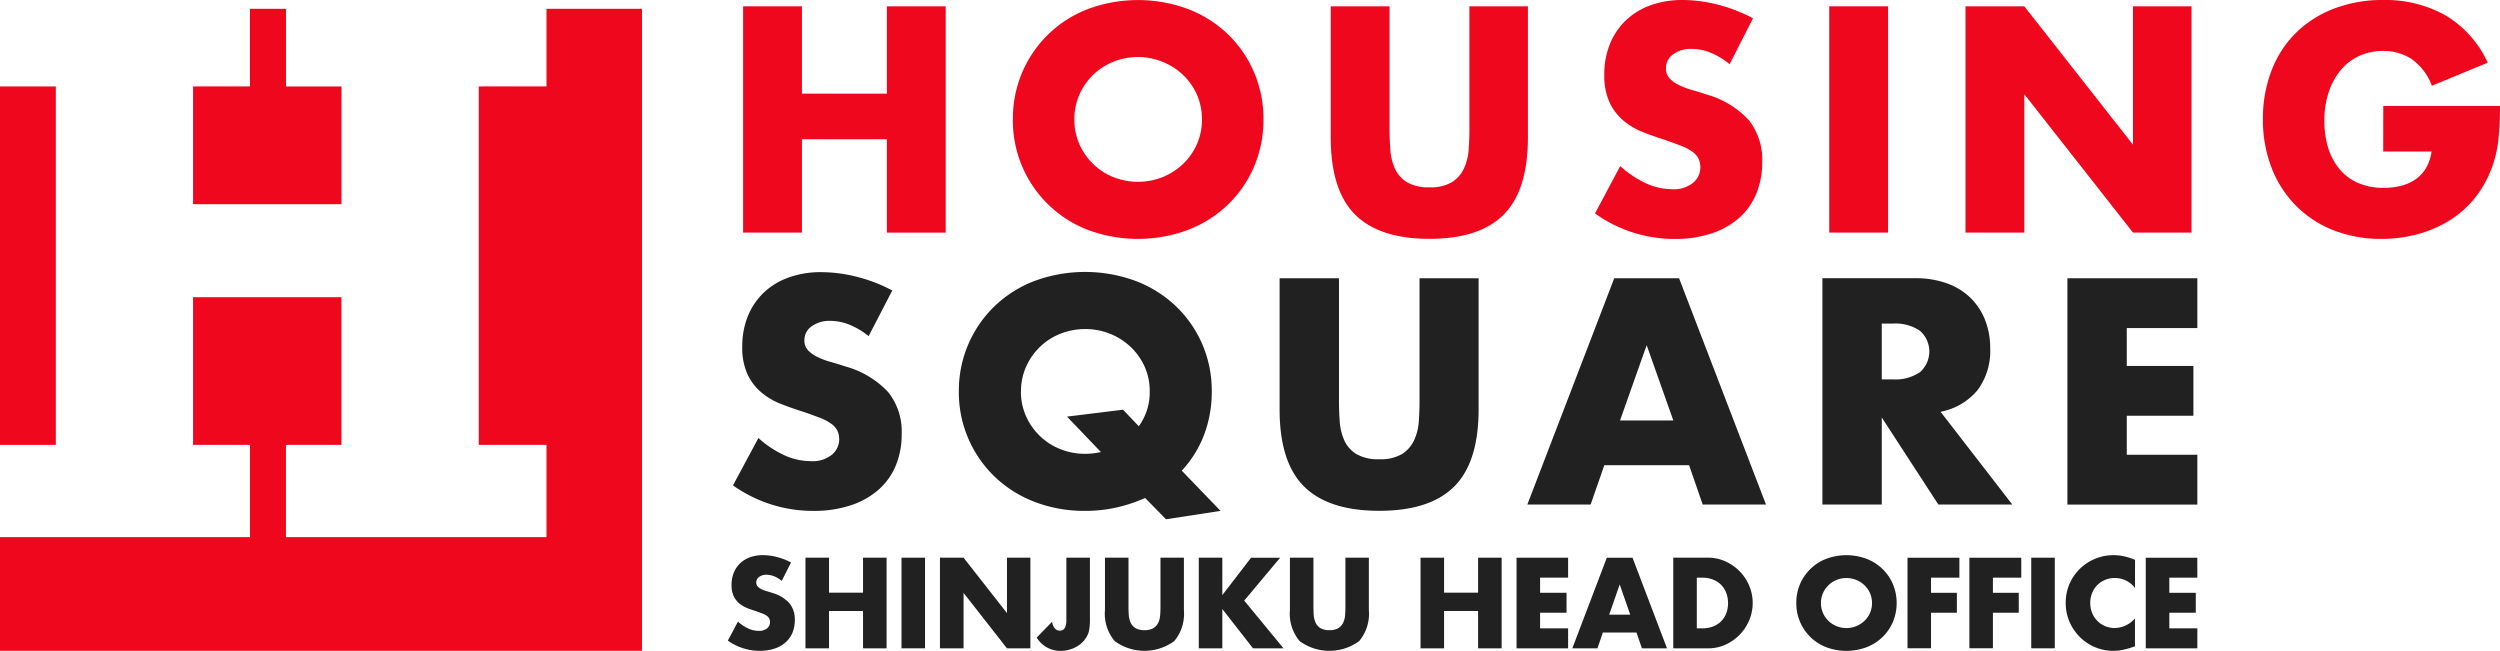 <svg xmlns="http://www.w3.org/2000/svg" xmlns:xlink="http://www.w3.org/1999/xlink" width="190.002" height="49.464" viewBox="0 0 190.002 49.464">
  <defs>
    <clipPath id="clip-path">
      <rect id="長方形_7" data-name="長方形 7" width="190.002" height="49.464" fill="none"/>
    </clipPath>
  </defs>
  <g id="グループ_130" data-name="グループ 130" transform="translate(0 0)">
    <path id="パス_1" data-name="パス 1" d="M26.9,1.029v5.9H22.575v8.952H33.856V6.93H29.639v-5.9Z" transform="translate(-7.902 -0.36)" fill="#ef071e"/>
    <rect id="長方形_3" data-name="長方形 3" width="4.242" height="27.242" transform="translate(0 6.57)" fill="#ef071e"/>
    <path id="パス_2" data-name="パス 2" d="M41.533,1.029v5.9H36.385V34.172h5.148v7.009h-19.8V34.172h4.217V22.946H14.673V34.172H19v7.009H0v8.64H48.791V1.029Z" transform="translate(0 -0.36)" fill="#ef071e"/>
    <path id="パス_3" data-name="パス 3" d="M91.362,7.375h6.455V.738h4.471v17.2H97.817V10.842H91.362v7.093H86.891V.738h4.471Z" transform="translate(-30.414 -0.258)" fill="#ef071e"/>
    <g id="グループ_2" data-name="グループ 2" transform="translate(0 0)">
      <g id="グループ_1" data-name="グループ 1" clip-path="url(#clip-path)">
        <path id="パス_4" data-name="パス 4" d="M118.439,9.078A8.862,8.862,0,0,1,124.107.7a10.929,10.929,0,0,1,7.676,0A9.059,9.059,0,0,1,134.8,2.623a8.822,8.822,0,0,1,1.973,2.885,8.989,8.989,0,0,1,.707,3.57,8.986,8.986,0,0,1-.707,3.57,8.822,8.822,0,0,1-1.973,2.885,9.061,9.061,0,0,1-3.022,1.928,10.938,10.938,0,0,1-7.676,0,8.9,8.9,0,0,1-5.668-8.383m4.676,0a4.59,4.59,0,0,0,.387,1.893,4.785,4.785,0,0,0,1.05,1.5,4.726,4.726,0,0,0,1.539.993,5.063,5.063,0,0,0,3.718,0,4.858,4.858,0,0,0,1.551-.993,4.7,4.7,0,0,0,1.061-1.5,4.58,4.58,0,0,0,.388-1.893,4.583,4.583,0,0,0-.388-1.893,4.719,4.719,0,0,0-1.061-1.505,5.017,5.017,0,0,0-5.269-.992,4.746,4.746,0,0,0-1.539.992,4.8,4.8,0,0,0-1.05,1.505,4.592,4.592,0,0,0-.387,1.893" transform="translate(-41.456 0)" fill="#ef071e"/>
        <path id="パス_5" data-name="パス 5" d="M160.073.737v9.352q0,.753.057,1.54a4.2,4.2,0,0,0,.342,1.425,2.376,2.376,0,0,0,.9,1.038,3.182,3.182,0,0,0,1.734.4,3.123,3.123,0,0,0,1.722-.4,2.475,2.475,0,0,0,.9-1.038,4.047,4.047,0,0,0,.354-1.425q.057-.787.057-1.54V.737h4.448V10.7q0,4.015-1.836,5.863t-5.646,1.847q-3.809,0-5.656-1.847T155.6,10.7V.737Z" transform="translate(-54.464 -0.258)" fill="#ef071e"/>
        <path id="パス_6" data-name="パス 6" d="M196.737,4.881A5.556,5.556,0,0,0,195.277,4a3.89,3.89,0,0,0-1.414-.285,2.292,2.292,0,0,0-1.414.411A1.279,1.279,0,0,0,191.9,5.2a1.068,1.068,0,0,0,.274.753,2.385,2.385,0,0,0,.718.513,6.116,6.116,0,0,0,1,.377q.56.16,1.107.341a6.91,6.91,0,0,1,3.2,1.951,4.811,4.811,0,0,1,1.015,3.182,6.2,6.2,0,0,1-.445,2.4,5,5,0,0,1-1.3,1.836,6.007,6.007,0,0,1-2.1,1.186,8.742,8.742,0,0,1-2.817.422,10.358,10.358,0,0,1-6.045-1.939l1.915-3.6a7.754,7.754,0,0,0,1.985,1.323,4.764,4.764,0,0,0,1.939.434,2.313,2.313,0,0,0,1.631-.5,1.526,1.526,0,0,0,.536-1.14,1.544,1.544,0,0,0-.137-.673,1.451,1.451,0,0,0-.456-.525,3.657,3.657,0,0,0-.833-.445q-.513-.2-1.243-.456-.868-.274-1.7-.6a5.322,5.322,0,0,1-1.482-.877,4.083,4.083,0,0,1-1.05-1.381,4.87,4.87,0,0,1-.4-2.109,6.1,6.1,0,0,1,.422-2.315,5.154,5.154,0,0,1,1.186-1.78A5.286,5.286,0,0,1,190.7.411,7.055,7.055,0,0,1,193.178,0a10.828,10.828,0,0,1,2.669.354,11.76,11.76,0,0,1,2.669,1.038Z" transform="translate(-65.285 0)" fill="#ef071e"/>
        <rect id="長方形_4" data-name="長方形 4" width="4.471" height="17.198" transform="translate(139.024 0.479)" fill="#ef071e"/>
        <path id="パス_7" data-name="パス 7" d="M229.821,17.935V.737h4.471l8.257,10.515V.737H247v17.2h-4.448L234.291,7.42V17.935Z" transform="translate(-80.442 -0.258)" fill="#ef071e"/>
        <path id="パス_8" data-name="パス 8" d="M273.744,8.052h8.873a24.841,24.841,0,0,1-.114,2.486,8.87,8.87,0,0,1-.456,2.075,8.291,8.291,0,0,1-1.3,2.384,7.594,7.594,0,0,1-1.927,1.733,9.035,9.035,0,0,1-2.43,1.06,10.405,10.405,0,0,1-2.783.365,9.773,9.773,0,0,1-3.66-.662,8.245,8.245,0,0,1-2.84-1.859,8.411,8.411,0,0,1-1.848-2.874,10.02,10.02,0,0,1-.661-3.706,10.1,10.1,0,0,1,.65-3.683,8.089,8.089,0,0,1,1.847-2.863A8.4,8.4,0,0,1,269.98.662,10.248,10.248,0,0,1,273.744,0a9.331,9.331,0,0,1,4.721,1.163,8.062,8.062,0,0,1,3.217,3.6l-4.243,1.756a4.313,4.313,0,0,0-1.54-2.03,3.861,3.861,0,0,0-2.155-.616,4.316,4.316,0,0,0-1.824.377,3.946,3.946,0,0,0-1.4,1.071A5.156,5.156,0,0,0,269.6,7a6.829,6.829,0,0,0-.331,2.19,6.939,6.939,0,0,0,.285,2.03,4.592,4.592,0,0,0,.855,1.62,3.853,3.853,0,0,0,1.414,1.06,4.769,4.769,0,0,0,1.962.377,5.445,5.445,0,0,0,1.278-.148,3.388,3.388,0,0,0,1.106-.48,2.722,2.722,0,0,0,.81-.855,3.438,3.438,0,0,0,.434-1.277h-3.672Z" transform="translate(-92.614 0)" fill="#ef071e"/>
        <path id="パス_9" data-name="パス 9" d="M96.012,36.679a5.618,5.618,0,0,0-1.474-.878,3.952,3.952,0,0,0-1.427-.285,2.329,2.329,0,0,0-1.428.411A1.276,1.276,0,0,0,91.131,37a1.061,1.061,0,0,0,.276.753,2.407,2.407,0,0,0,.725.513,6.187,6.187,0,0,0,1.013.377q.565.16,1.117.341A6.985,6.985,0,0,1,97.5,40.933a4.784,4.784,0,0,1,1.024,3.182,6.149,6.149,0,0,1-.449,2.4,5,5,0,0,1-1.312,1.836,6.07,6.07,0,0,1-2.118,1.186,8.891,8.891,0,0,1-2.842.422,10.517,10.517,0,0,1-6.1-1.939l1.933-3.6a7.829,7.829,0,0,0,2,1.323,4.843,4.843,0,0,0,1.956.434,2.349,2.349,0,0,0,1.646-.5,1.545,1.545,0,0,0,.4-1.813,1.455,1.455,0,0,0-.461-.525,3.7,3.7,0,0,0-.84-.445q-.519-.2-1.254-.456-.876-.274-1.715-.6a5.392,5.392,0,0,1-1.5-.877,4.081,4.081,0,0,1-1.059-1.381,4.839,4.839,0,0,1-.4-2.109,6.046,6.046,0,0,1,.426-2.315,5.153,5.153,0,0,1,1.2-1.78,5.352,5.352,0,0,1,1.888-1.151,7.174,7.174,0,0,1,2.5-.411,11.024,11.024,0,0,1,2.694.354,11.931,11.931,0,0,1,2.693,1.038Z" transform="translate(-29.996 -11.13)" fill="#212121"/>
        <path id="パス_10" data-name="パス 10" d="M112.118,40.876a8.9,8.9,0,0,1,2.693-6.455,9.056,9.056,0,0,1,3.027-1.927,11.123,11.123,0,0,1,7.746,0,9.154,9.154,0,0,1,3.05,1.927,8.82,8.82,0,0,1,1.991,2.885,8.914,8.914,0,0,1,.714,3.57,9.148,9.148,0,0,1-.587,3.308A8.309,8.309,0,0,1,129.06,46.9l2.946,3.057-4.144.638-1.588-1.619a11.53,11.53,0,0,1-2.153.718,10.7,10.7,0,0,1-2.406.263,10.493,10.493,0,0,1-3.879-.7,9.058,9.058,0,0,1-3.027-1.928,8.9,8.9,0,0,1-2.693-6.455m4.719,0a4.551,4.551,0,0,0,.391,1.893,4.763,4.763,0,0,0,2.612,2.5,5.017,5.017,0,0,0,1.876.354,5.374,5.374,0,0,0,1.2-.136l-2.578-2.692,4.259-.525,1.2,1.255a4.388,4.388,0,0,0,.829-2.646,4.543,4.543,0,0,0-.392-1.893,4.7,4.7,0,0,0-1.07-1.5,4.92,4.92,0,0,0-1.566-.993,5.154,5.154,0,0,0-3.752,0,4.763,4.763,0,0,0-2.612,2.5,4.553,4.553,0,0,0-.391,1.893" transform="translate(-39.244 -11.13)" fill="#212121"/>
        <path id="パス_11" data-name="パス 11" d="M154.134,32.535v9.352q0,.753.058,1.54a4.173,4.173,0,0,0,.345,1.425,2.379,2.379,0,0,0,.909,1.038,3.232,3.232,0,0,0,1.749.4,3.172,3.172,0,0,0,1.738-.4,2.488,2.488,0,0,0,.91-1.038,4.034,4.034,0,0,0,.356-1.425q.057-.787.058-1.54V32.535h4.489V42.5q0,4.015-1.853,5.863t-5.7,1.847q-3.844,0-5.708-1.847T149.622,42.5V32.535Z" transform="translate(-52.371 -11.388)" fill="#212121"/>
        <path id="パス_12" data-name="パス 12" d="M190.885,46.746H184.44L183.4,49.734h-4.811l6.606-17.2h4.926l6.606,17.2h-4.81Zm-1.2-3.4-2.026-5.725-2.025,5.725Z" transform="translate(-62.511 -11.388)" fill="#212121"/>
        <path id="パス_13" data-name="パス 13" d="M227.52,49.733H221.9l-4.3-6.615v6.615h-4.512v-17.2h7.022a6.956,6.956,0,0,1,2.532.422,4.91,4.91,0,0,1,1.784,1.152,4.849,4.849,0,0,1,1.059,1.687,5.837,5.837,0,0,1,.357,2.053,5.011,5.011,0,0,1-.955,3.182,4.814,4.814,0,0,1-2.82,1.654ZM217.6,40.222h.851a3.309,3.309,0,0,0,2.049-.547,2.092,2.092,0,0,0,0-3.148,3.313,3.313,0,0,0-2.049-.547H217.6Z" transform="translate(-74.584 -11.388)" fill="#212121"/>
        <path id="パス_14" data-name="パス 14" d="M251.613,36.322h-5.364V39.2h5.065v3.785h-5.065v2.965h5.364v3.787h-9.876v-17.2h9.876Z" transform="translate(-84.613 -11.388)" fill="#212121"/>
        <path id="パス_15" data-name="パス 15" d="M89.2,66.869a2.2,2.2,0,0,0-.584-.352,1.557,1.557,0,0,0-.567-.114.917.917,0,0,0-.566.164.512.512,0,0,0-.219.43.426.426,0,0,0,.11.3.964.964,0,0,0,.287.205,2.432,2.432,0,0,0,.4.15c.149.043.3.088.443.138a2.764,2.764,0,0,1,1.283.78,1.929,1.929,0,0,1,.407,1.275,2.485,2.485,0,0,1-.178.959,2,2,0,0,1-.521.735,2.4,2.4,0,0,1-.84.475,3.487,3.487,0,0,1-1.128.17,4.145,4.145,0,0,1-2.421-.777l.767-1.443a3.116,3.116,0,0,0,.795.53,1.92,1.92,0,0,0,.776.173.924.924,0,0,0,.653-.2.622.622,0,0,0,.16-.725.589.589,0,0,0-.183-.211,1.475,1.475,0,0,0-.333-.178c-.137-.055-.3-.116-.5-.183-.231-.073-.458-.153-.681-.242a2.139,2.139,0,0,1-.593-.352,1.632,1.632,0,0,1-.421-.553,1.951,1.951,0,0,1-.159-.844,2.446,2.446,0,0,1,.168-.928,2.061,2.061,0,0,1,.475-.712,2.126,2.126,0,0,1,.749-.461,2.829,2.829,0,0,1,.991-.164,4.31,4.31,0,0,1,1.069.142,4.717,4.717,0,0,1,1.069.415Z" transform="translate(-29.788 -22.721)" fill="#212121"/>
        <path id="パス_16" data-name="パス 16" d="M95.972,67.868h2.585V65.21h1.79V72.1h-1.79v-2.84H95.972V72.1h-1.79V65.21h1.79Z" transform="translate(-32.966 -22.825)" fill="#212121"/>
        <rect id="長方形_5" data-name="長方形 5" width="1.79" height="6.887" transform="translate(68.514 42.385)" fill="#212121"/>
        <path id="パス_17" data-name="パス 17" d="M109.906,72.1V65.21H111.7L115,69.421V65.21h1.78V72.1H115L111.7,67.886V72.1Z" transform="translate(-38.469 -22.825)" fill="#212121"/>
        <path id="パス_18" data-name="パス 18" d="M125.263,65.21v4.777a4.474,4.474,0,0,1-.033.557,1.8,1.8,0,0,1-.1.439,2.01,2.01,0,0,1-.324.534,2.039,2.039,0,0,1-.48.411,2.4,2.4,0,0,1-.607.265,2.5,2.5,0,0,1-.7.1,2.1,2.1,0,0,1-1.8-1.014l1.169-1.2a.966.966,0,0,0,.2.493.485.485,0,0,0,.384.183q.5,0,.5-.794V65.21Z" transform="translate(-42.428 -22.825)" fill="#212121"/>
        <path id="パス_19" data-name="パス 19" d="M130.988,65.21v3.745q0,.3.023.616a1.7,1.7,0,0,0,.138.571.943.943,0,0,0,.361.415,1.271,1.271,0,0,0,.694.16,1.251,1.251,0,0,0,.69-.16.988.988,0,0,0,.36-.415,1.63,1.63,0,0,0,.142-.571c.016-.209.023-.415.023-.616V65.21H135.2V69.2a3.225,3.225,0,0,1-.734,2.348,3.832,3.832,0,0,1-4.526,0A3.211,3.211,0,0,1,129.2,69.2V65.21Z" transform="translate(-45.222 -22.825)" fill="#212121"/>
        <path id="パス_20" data-name="パス 20" d="M141.963,68.051l2.183-2.84h2.21l-2.731,3.26,2.987,3.626h-2.32l-2.33-2.987V72.1h-1.789V65.21h1.789Z" transform="translate(-49.064 -22.825)" fill="#212121"/>
        <path id="パス_21" data-name="パス 21" d="M152.615,65.21v3.745q0,.3.022.616a1.687,1.687,0,0,0,.138.571.941.941,0,0,0,.36.415,1.272,1.272,0,0,0,.695.16,1.254,1.254,0,0,0,.69-.16.982.982,0,0,0,.359-.415,1.616,1.616,0,0,0,.142-.571c.016-.209.023-.415.023-.616V65.21h1.782V69.2a3.225,3.225,0,0,1-.735,2.348,3.832,3.832,0,0,1-4.526,0,3.214,3.214,0,0,1-.738-2.348V65.21Z" transform="translate(-52.792 -22.825)" fill="#212121"/>
        <path id="パス_22" data-name="パス 22" d="M167.889,67.868h2.585V65.21h1.79V72.1h-1.79v-2.84h-2.585V72.1H166.1V65.21h1.789Z" transform="translate(-58.138 -22.825)" fill="#212121"/>
        <path id="パス_23" data-name="パス 23" d="M181.245,66.726h-2.129v1.151h2.01v1.516h-2.01v1.188h2.129V72.1h-3.918V65.211h3.918Z" transform="translate(-62.068 -22.825)" fill="#212121"/>
        <path id="パス_24" data-name="パス 24" d="M188.724,70.9h-2.557l-.411,1.2h-1.909l2.621-6.887h1.955l2.621,6.887h-1.908Zm-.475-1.361-.8-2.292-.8,2.292Z" transform="translate(-64.35 -22.825)" fill="#212121"/>
        <path id="パス_25" data-name="パス 25" d="M195.65,65.21H198.3a3.118,3.118,0,0,1,1.32.283,3.6,3.6,0,0,1,1.078.753,3.5,3.5,0,0,1,.727,1.1,3.38,3.38,0,0,1,0,2.612,3.476,3.476,0,0,1-.721,1.1,3.56,3.56,0,0,1-1.078.759,3.151,3.151,0,0,1-1.329.283H195.65Zm1.789,5.371h.411a2.23,2.23,0,0,0,.831-.146,1.768,1.768,0,0,0,.617-.4,1.732,1.732,0,0,0,.383-.608,2.169,2.169,0,0,0,.133-.772,2.111,2.111,0,0,0-.137-.767,1.764,1.764,0,0,0-.387-.612,1.794,1.794,0,0,0-.617-.4,2.214,2.214,0,0,0-.822-.146h-.411Z" transform="translate(-68.481 -22.825)" fill="#212121"/>
        <path id="パス_26" data-name="パス 26" d="M210.039,68.55a3.547,3.547,0,0,1,2.27-3.356,4.383,4.383,0,0,1,3.073,0,3.646,3.646,0,0,1,1.211.772,3.536,3.536,0,0,1,.79,1.156,3.744,3.744,0,0,1,0,2.858,3.534,3.534,0,0,1-.79,1.156,3.626,3.626,0,0,1-1.211.772,4.364,4.364,0,0,1-3.073,0,3.563,3.563,0,0,1-2.27-3.356m1.873,0a1.829,1.829,0,0,0,.155.759,1.9,1.9,0,0,0,1.036,1,1.99,1.99,0,0,0,2.11-.4,1.865,1.865,0,0,0,.424-.6,1.92,1.92,0,0,0,0-1.516,1.868,1.868,0,0,0-.424-.6,1.945,1.945,0,0,0-.621-.4,2.027,2.027,0,0,0-1.489,0,1.9,1.9,0,0,0-.616.4,1.917,1.917,0,0,0-.42.6,1.828,1.828,0,0,0-.155.758" transform="translate(-73.518 -22.721)" fill="#212121"/>
        <path id="パス_27" data-name="パス 27" d="M226.983,66.726h-2.155v1.151h1.964v1.516h-1.964v2.7h-1.789V65.211h3.945Z" transform="translate(-78.068 -22.825)" fill="#212121"/>
        <path id="パス_28" data-name="パス 28" d="M234.219,66.726h-2.155v1.151h1.964v1.516h-1.964v2.7h-1.789V65.211h3.945Z" transform="translate(-80.601 -22.825)" fill="#212121"/>
        <rect id="長方形_6" data-name="長方形 6" width="1.789" height="6.887" transform="translate(154.377 42.385)" fill="#212121"/>
        <path id="パス_29" data-name="パス 29" d="M246.8,67.408a1.913,1.913,0,0,0-1.535-.758,1.87,1.87,0,0,0-.744.146,1.785,1.785,0,0,0-.978,1,1.963,1.963,0,0,0-.141.749,2,2,0,0,0,.141.759,1.826,1.826,0,0,0,.981,1,1.825,1.825,0,0,0,.731.146,2.072,2.072,0,0,0,1.544-.731v2.119l-.183.064a5.249,5.249,0,0,1-.768.214,3.676,3.676,0,0,1-.7.069,3.6,3.6,0,0,1-2.516-1.028,3.762,3.762,0,0,1-.8-1.16,3.724,3.724,0,0,1,0-2.922,3.638,3.638,0,0,1,3.329-2.161,3.776,3.776,0,0,1,.809.087,4.868,4.868,0,0,1,.836.27Z" transform="translate(-84.54 -22.721)" fill="#212121"/>
        <path id="パス_30" data-name="パス 30" d="M254.821,66.726h-2.129v1.151h2.01v1.516h-2.01v1.188h2.129V72.1H250.9V65.211h3.918Z" transform="translate(-87.821 -22.825)" fill="#212121"/>
      </g>
    </g>
  </g>
</svg>